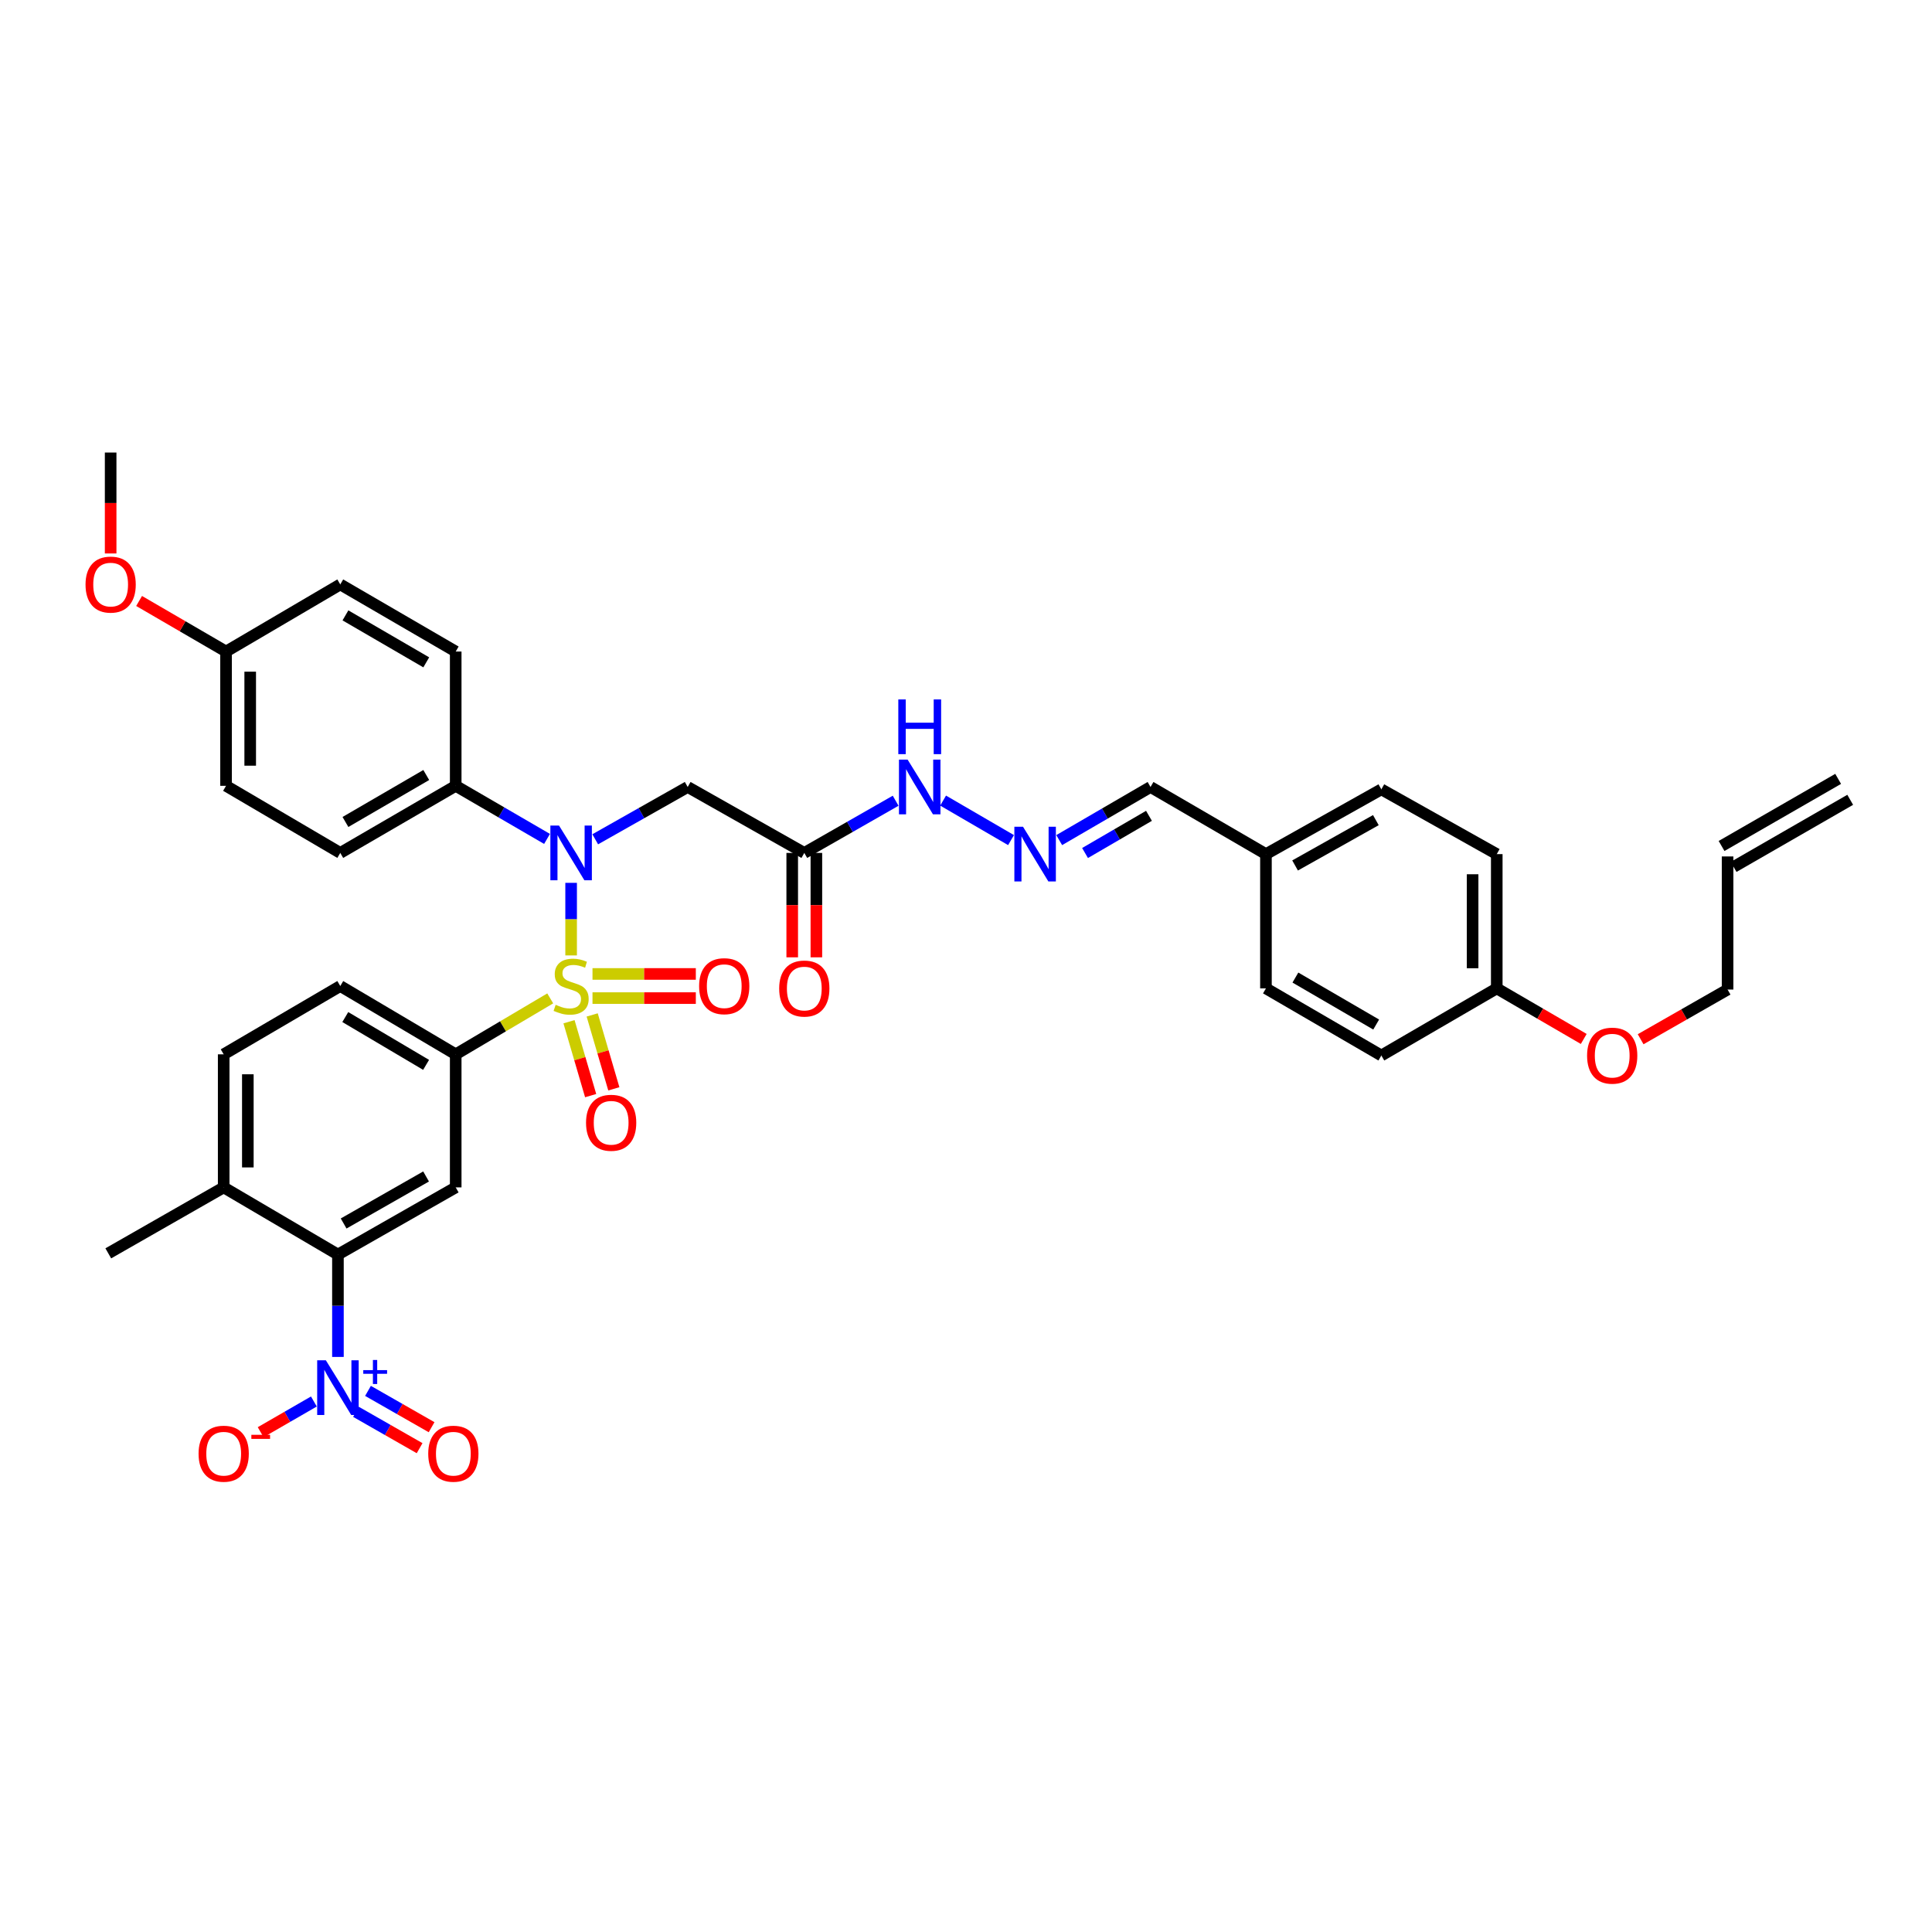 <?xml version='1.0' encoding='iso-8859-1'?>
<svg version='1.1' baseProfile='full'
              xmlns='http://www.w3.org/2000/svg'
                      xmlns:rdkit='http://www.rdkit.org/xml'
                      xmlns:xlink='http://www.w3.org/1999/xlink'
                  xml:space='preserve'
width='1000px' height='1000px' viewBox='0 0 1000 1000'>
<!-- END OF HEADER -->
<rect style='opacity:1.0;fill:#FFFFFF;stroke:none' width='1000' height='1000' x='0' y='0'> </rect>
<path class='bond-0' d='M 295.613,494.522 L 295.613,475.74' style='fill:none;fill-rule:evenodd;stroke:#CCCC00;stroke-width:6px;stroke-linecap:butt;stroke-linejoin:miter;stroke-opacity:1' />
<path class='bond-0' d='M 295.613,475.74 L 295.613,456.958' style='fill:none;fill-rule:evenodd;stroke:#0000FF;stroke-width:6px;stroke-linecap:butt;stroke-linejoin:miter;stroke-opacity:1' />
<path class='bond-2' d='M 284.797,516.764 L 260.336,531.24' style='fill:none;fill-rule:evenodd;stroke:#CCCC00;stroke-width:6px;stroke-linecap:butt;stroke-linejoin:miter;stroke-opacity:1' />
<path class='bond-2' d='M 260.336,531.24 L 235.874,545.717' style='fill:none;fill-rule:evenodd;stroke:#000000;stroke-width:6px;stroke-linecap:butt;stroke-linejoin:miter;stroke-opacity:1' />
<path class='bond-7' d='M 294.514,528.844 L 300.119,547.969' style='fill:none;fill-rule:evenodd;stroke:#CCCC00;stroke-width:6px;stroke-linecap:butt;stroke-linejoin:miter;stroke-opacity:1' />
<path class='bond-7' d='M 300.119,547.969 L 305.724,567.094' style='fill:none;fill-rule:evenodd;stroke:#FF0000;stroke-width:6px;stroke-linecap:butt;stroke-linejoin:miter;stroke-opacity:1' />
<path class='bond-7' d='M 306.512,525.328 L 312.116,544.453' style='fill:none;fill-rule:evenodd;stroke:#CCCC00;stroke-width:6px;stroke-linecap:butt;stroke-linejoin:miter;stroke-opacity:1' />
<path class='bond-7' d='M 312.116,544.453 L 317.721,563.578' style='fill:none;fill-rule:evenodd;stroke:#FF0000;stroke-width:6px;stroke-linecap:butt;stroke-linejoin:miter;stroke-opacity:1' />
<path class='bond-8' d='M 306.674,516.615 L 333.415,516.615' style='fill:none;fill-rule:evenodd;stroke:#CCCC00;stroke-width:6px;stroke-linecap:butt;stroke-linejoin:miter;stroke-opacity:1' />
<path class='bond-8' d='M 333.415,516.615 L 360.156,516.615' style='fill:none;fill-rule:evenodd;stroke:#FF0000;stroke-width:6px;stroke-linecap:butt;stroke-linejoin:miter;stroke-opacity:1' />
<path class='bond-8' d='M 306.674,504.113 L 333.415,504.113' style='fill:none;fill-rule:evenodd;stroke:#CCCC00;stroke-width:6px;stroke-linecap:butt;stroke-linejoin:miter;stroke-opacity:1' />
<path class='bond-8' d='M 333.415,504.113 L 360.156,504.113' style='fill:none;fill-rule:evenodd;stroke:#FF0000;stroke-width:6px;stroke-linecap:butt;stroke-linejoin:miter;stroke-opacity:1' />
<path class='bond-5' d='M 308.086,434.416 L 332.017,420.879' style='fill:none;fill-rule:evenodd;stroke:#0000FF;stroke-width:6px;stroke-linecap:butt;stroke-linejoin:miter;stroke-opacity:1' />
<path class='bond-5' d='M 332.017,420.879 L 355.948,407.341' style='fill:none;fill-rule:evenodd;stroke:#000000;stroke-width:6px;stroke-linecap:butt;stroke-linejoin:miter;stroke-opacity:1' />
<path class='bond-9' d='M 283.145,434.224 L 259.51,420.484' style='fill:none;fill-rule:evenodd;stroke:#0000FF;stroke-width:6px;stroke-linecap:butt;stroke-linejoin:miter;stroke-opacity:1' />
<path class='bond-9' d='M 259.51,420.484 L 235.874,406.744' style='fill:none;fill-rule:evenodd;stroke:#000000;stroke-width:6px;stroke-linecap:butt;stroke-linejoin:miter;stroke-opacity:1' />
<path class='bond-1' d='M 174.914,702.347 L 174.914,675.848' style='fill:none;fill-rule:evenodd;stroke:#0000FF;stroke-width:6px;stroke-linecap:butt;stroke-linejoin:miter;stroke-opacity:1' />
<path class='bond-1' d='M 174.914,675.848 L 174.914,649.35' style='fill:none;fill-rule:evenodd;stroke:#000000;stroke-width:6px;stroke-linecap:butt;stroke-linejoin:miter;stroke-opacity:1' />
<path class='bond-11' d='M 162.467,725.411 L 148.694,733.359' style='fill:none;fill-rule:evenodd;stroke:#0000FF;stroke-width:6px;stroke-linecap:butt;stroke-linejoin:miter;stroke-opacity:1' />
<path class='bond-11' d='M 148.694,733.359 L 134.921,741.307' style='fill:none;fill-rule:evenodd;stroke:#FF0000;stroke-width:6px;stroke-linecap:butt;stroke-linejoin:miter;stroke-opacity:1' />
<path class='bond-12' d='M 184.273,730.774 L 200.732,740.175' style='fill:none;fill-rule:evenodd;stroke:#0000FF;stroke-width:6px;stroke-linecap:butt;stroke-linejoin:miter;stroke-opacity:1' />
<path class='bond-12' d='M 200.732,740.175 L 217.19,749.576' style='fill:none;fill-rule:evenodd;stroke:#FF0000;stroke-width:6px;stroke-linecap:butt;stroke-linejoin:miter;stroke-opacity:1' />
<path class='bond-12' d='M 190.474,719.918 L 206.933,729.319' style='fill:none;fill-rule:evenodd;stroke:#0000FF;stroke-width:6px;stroke-linecap:butt;stroke-linejoin:miter;stroke-opacity:1' />
<path class='bond-12' d='M 206.933,729.319 L 223.391,738.721' style='fill:none;fill-rule:evenodd;stroke:#FF0000;stroke-width:6px;stroke-linecap:butt;stroke-linejoin:miter;stroke-opacity:1' />
<path class='bond-4' d='M 235.874,545.717 L 235.874,614.588' style='fill:none;fill-rule:evenodd;stroke:#000000;stroke-width:6px;stroke-linecap:butt;stroke-linejoin:miter;stroke-opacity:1' />
<path class='bond-15' d='M 235.874,545.717 L 176.122,510.364' style='fill:none;fill-rule:evenodd;stroke:#000000;stroke-width:6px;stroke-linecap:butt;stroke-linejoin:miter;stroke-opacity:1' />
<path class='bond-15' d='M 220.546,551.173 L 178.719,526.427' style='fill:none;fill-rule:evenodd;stroke:#000000;stroke-width:6px;stroke-linecap:butt;stroke-linejoin:miter;stroke-opacity:1' />
<path class='bond-3' d='M 174.914,649.35 L 235.874,614.588' style='fill:none;fill-rule:evenodd;stroke:#000000;stroke-width:6px;stroke-linecap:butt;stroke-linejoin:miter;stroke-opacity:1' />
<path class='bond-3' d='M 177.865,633.276 L 220.537,608.942' style='fill:none;fill-rule:evenodd;stroke:#000000;stroke-width:6px;stroke-linecap:butt;stroke-linejoin:miter;stroke-opacity:1' />
<path class='bond-37' d='M 174.914,649.35 L 115.78,614.588' style='fill:none;fill-rule:evenodd;stroke:#000000;stroke-width:6px;stroke-linecap:butt;stroke-linejoin:miter;stroke-opacity:1' />
<path class='bond-6' d='M 355.948,407.341 L 416.304,441.472' style='fill:none;fill-rule:evenodd;stroke:#000000;stroke-width:6px;stroke-linecap:butt;stroke-linejoin:miter;stroke-opacity:1' />
<path class='bond-14' d='M 416.304,441.472 L 439.943,427.966' style='fill:none;fill-rule:evenodd;stroke:#000000;stroke-width:6px;stroke-linecap:butt;stroke-linejoin:miter;stroke-opacity:1' />
<path class='bond-14' d='M 439.943,427.966 L 463.583,414.46' style='fill:none;fill-rule:evenodd;stroke:#0000FF;stroke-width:6px;stroke-linecap:butt;stroke-linejoin:miter;stroke-opacity:1' />
<path class='bond-16' d='M 410.053,441.472 L 410.053,468.493' style='fill:none;fill-rule:evenodd;stroke:#000000;stroke-width:6px;stroke-linecap:butt;stroke-linejoin:miter;stroke-opacity:1' />
<path class='bond-16' d='M 410.053,468.493 L 410.053,495.513' style='fill:none;fill-rule:evenodd;stroke:#FF0000;stroke-width:6px;stroke-linecap:butt;stroke-linejoin:miter;stroke-opacity:1' />
<path class='bond-16' d='M 422.555,441.472 L 422.555,468.493' style='fill:none;fill-rule:evenodd;stroke:#000000;stroke-width:6px;stroke-linecap:butt;stroke-linejoin:miter;stroke-opacity:1' />
<path class='bond-16' d='M 422.555,468.493 L 422.555,495.513' style='fill:none;fill-rule:evenodd;stroke:#FF0000;stroke-width:6px;stroke-linecap:butt;stroke-linejoin:miter;stroke-opacity:1' />
<path class='bond-18' d='M 235.874,406.744 L 176.122,441.472' style='fill:none;fill-rule:evenodd;stroke:#000000;stroke-width:6px;stroke-linecap:butt;stroke-linejoin:miter;stroke-opacity:1' />
<path class='bond-18' d='M 220.629,401.144 L 178.803,425.454' style='fill:none;fill-rule:evenodd;stroke:#000000;stroke-width:6px;stroke-linecap:butt;stroke-linejoin:miter;stroke-opacity:1' />
<path class='bond-19' d='M 235.874,406.744 L 235.874,337.234' style='fill:none;fill-rule:evenodd;stroke:#000000;stroke-width:6px;stroke-linecap:butt;stroke-linejoin:miter;stroke-opacity:1' />
<path class='bond-10' d='M 523.306,434.837 L 488.15,414.385' style='fill:none;fill-rule:evenodd;stroke:#0000FF;stroke-width:6px;stroke-linecap:butt;stroke-linejoin:miter;stroke-opacity:1' />
<path class='bond-21' d='M 548.242,434.838 L 571.877,421.089' style='fill:none;fill-rule:evenodd;stroke:#0000FF;stroke-width:6px;stroke-linecap:butt;stroke-linejoin:miter;stroke-opacity:1' />
<path class='bond-21' d='M 571.877,421.089 L 595.512,407.341' style='fill:none;fill-rule:evenodd;stroke:#000000;stroke-width:6px;stroke-linecap:butt;stroke-linejoin:miter;stroke-opacity:1' />
<path class='bond-21' d='M 561.618,441.52 L 578.163,431.896' style='fill:none;fill-rule:evenodd;stroke:#0000FF;stroke-width:6px;stroke-linecap:butt;stroke-linejoin:miter;stroke-opacity:1' />
<path class='bond-21' d='M 578.163,431.896 L 594.707,422.272' style='fill:none;fill-rule:evenodd;stroke:#000000;stroke-width:6px;stroke-linecap:butt;stroke-linejoin:miter;stroke-opacity:1' />
<path class='bond-13' d='M 115.78,614.588 L 115.78,545.717' style='fill:none;fill-rule:evenodd;stroke:#000000;stroke-width:6px;stroke-linecap:butt;stroke-linejoin:miter;stroke-opacity:1' />
<path class='bond-13' d='M 128.282,604.257 L 128.282,556.047' style='fill:none;fill-rule:evenodd;stroke:#000000;stroke-width:6px;stroke-linecap:butt;stroke-linejoin:miter;stroke-opacity:1' />
<path class='bond-35' d='M 115.78,614.588 L 56.049,648.732' style='fill:none;fill-rule:evenodd;stroke:#000000;stroke-width:6px;stroke-linecap:butt;stroke-linejoin:miter;stroke-opacity:1' />
<path class='bond-17' d='M 176.122,510.364 L 115.78,545.717' style='fill:none;fill-rule:evenodd;stroke:#000000;stroke-width:6px;stroke-linecap:butt;stroke-linejoin:miter;stroke-opacity:1' />
<path class='bond-26' d='M 176.122,441.472 L 117.002,406.744' style='fill:none;fill-rule:evenodd;stroke:#000000;stroke-width:6px;stroke-linecap:butt;stroke-linejoin:miter;stroke-opacity:1' />
<path class='bond-27' d='M 235.874,337.234 L 176.122,302.499' style='fill:none;fill-rule:evenodd;stroke:#000000;stroke-width:6px;stroke-linecap:butt;stroke-linejoin:miter;stroke-opacity:1' />
<path class='bond-27' d='M 220.629,342.832 L 178.802,318.518' style='fill:none;fill-rule:evenodd;stroke:#000000;stroke-width:6px;stroke-linecap:butt;stroke-linejoin:miter;stroke-opacity:1' />
<path class='bond-20' d='M 894.196,443.298 L 894.196,512.191' style='fill:none;fill-rule:evenodd;stroke:#000000;stroke-width:6px;stroke-linecap:butt;stroke-linejoin:miter;stroke-opacity:1' />
<path class='bond-22' d='M 897.314,448.716 L 957.664,413.982' style='fill:none;fill-rule:evenodd;stroke:#000000;stroke-width:6px;stroke-linecap:butt;stroke-linejoin:miter;stroke-opacity:1' />
<path class='bond-22' d='M 891.078,437.881 L 951.427,403.146' style='fill:none;fill-rule:evenodd;stroke:#000000;stroke-width:6px;stroke-linecap:butt;stroke-linejoin:miter;stroke-opacity:1' />
<path class='bond-23' d='M 595.512,407.341 L 655.25,442.09' style='fill:none;fill-rule:evenodd;stroke:#000000;stroke-width:6px;stroke-linecap:butt;stroke-linejoin:miter;stroke-opacity:1' />
<path class='bond-28' d='M 655.25,442.09 L 655.25,511.586' style='fill:none;fill-rule:evenodd;stroke:#000000;stroke-width:6px;stroke-linecap:butt;stroke-linejoin:miter;stroke-opacity:1' />
<path class='bond-29' d='M 655.25,442.09 L 714.981,408.564' style='fill:none;fill-rule:evenodd;stroke:#000000;stroke-width:6px;stroke-linecap:butt;stroke-linejoin:miter;stroke-opacity:1' />
<path class='bond-29' d='M 670.329,447.963 L 712.141,424.495' style='fill:none;fill-rule:evenodd;stroke:#000000;stroke-width:6px;stroke-linecap:butt;stroke-linejoin:miter;stroke-opacity:1' />
<path class='bond-24' d='M 117.002,337.234 L 176.122,302.499' style='fill:none;fill-rule:evenodd;stroke:#000000;stroke-width:6px;stroke-linecap:butt;stroke-linejoin:miter;stroke-opacity:1' />
<path class='bond-33' d='M 117.002,337.234 L 94.5,324.148' style='fill:none;fill-rule:evenodd;stroke:#000000;stroke-width:6px;stroke-linecap:butt;stroke-linejoin:miter;stroke-opacity:1' />
<path class='bond-33' d='M 94.5,324.148 L 71.998,311.063' style='fill:none;fill-rule:evenodd;stroke:#FF0000;stroke-width:6px;stroke-linecap:butt;stroke-linejoin:miter;stroke-opacity:1' />
<path class='bond-38' d='M 117.002,337.234 L 117.002,406.744' style='fill:none;fill-rule:evenodd;stroke:#000000;stroke-width:6px;stroke-linecap:butt;stroke-linejoin:miter;stroke-opacity:1' />
<path class='bond-38' d='M 129.504,347.66 L 129.504,396.318' style='fill:none;fill-rule:evenodd;stroke:#000000;stroke-width:6px;stroke-linecap:butt;stroke-linejoin:miter;stroke-opacity:1' />
<path class='bond-25' d='M 774.72,511.586 L 774.72,442.09' style='fill:none;fill-rule:evenodd;stroke:#000000;stroke-width:6px;stroke-linecap:butt;stroke-linejoin:miter;stroke-opacity:1' />
<path class='bond-25' d='M 762.218,501.162 L 762.218,452.514' style='fill:none;fill-rule:evenodd;stroke:#000000;stroke-width:6px;stroke-linecap:butt;stroke-linejoin:miter;stroke-opacity:1' />
<path class='bond-32' d='M 774.72,511.586 L 797.232,524.673' style='fill:none;fill-rule:evenodd;stroke:#000000;stroke-width:6px;stroke-linecap:butt;stroke-linejoin:miter;stroke-opacity:1' />
<path class='bond-32' d='M 797.232,524.673 L 819.744,537.759' style='fill:none;fill-rule:evenodd;stroke:#FF0000;stroke-width:6px;stroke-linecap:butt;stroke-linejoin:miter;stroke-opacity:1' />
<path class='bond-39' d='M 774.72,511.586 L 714.981,546.321' style='fill:none;fill-rule:evenodd;stroke:#000000;stroke-width:6px;stroke-linecap:butt;stroke-linejoin:miter;stroke-opacity:1' />
<path class='bond-31' d='M 655.25,511.586 L 714.981,546.321' style='fill:none;fill-rule:evenodd;stroke:#000000;stroke-width:6px;stroke-linecap:butt;stroke-linejoin:miter;stroke-opacity:1' />
<path class='bond-31' d='M 670.495,505.989 L 712.306,530.303' style='fill:none;fill-rule:evenodd;stroke:#000000;stroke-width:6px;stroke-linecap:butt;stroke-linejoin:miter;stroke-opacity:1' />
<path class='bond-30' d='M 714.981,408.564 L 774.72,442.09' style='fill:none;fill-rule:evenodd;stroke:#000000;stroke-width:6px;stroke-linecap:butt;stroke-linejoin:miter;stroke-opacity:1' />
<path class='bond-34' d='M 849.191,537.909 L 871.694,525.05' style='fill:none;fill-rule:evenodd;stroke:#FF0000;stroke-width:6px;stroke-linecap:butt;stroke-linejoin:miter;stroke-opacity:1' />
<path class='bond-34' d='M 871.694,525.05 L 894.196,512.191' style='fill:none;fill-rule:evenodd;stroke:#000000;stroke-width:6px;stroke-linecap:butt;stroke-linejoin:miter;stroke-opacity:1' />
<path class='bond-36' d='M 57.271,286.473 L 57.271,260.352' style='fill:none;fill-rule:evenodd;stroke:#FF0000;stroke-width:6px;stroke-linecap:butt;stroke-linejoin:miter;stroke-opacity:1' />
<path class='bond-36' d='M 57.271,260.352 L 57.271,234.232' style='fill:none;fill-rule:evenodd;stroke:#000000;stroke-width:6px;stroke-linecap:butt;stroke-linejoin:miter;stroke-opacity:1' />
<path  class='atom-0' d='M 287.613 520.084
Q 287.933 520.204, 289.253 520.764
Q 290.573 521.324, 292.013 521.684
Q 293.493 522.004, 294.933 522.004
Q 297.613 522.004, 299.173 520.724
Q 300.733 519.404, 300.733 517.124
Q 300.733 515.564, 299.933 514.604
Q 299.173 513.644, 297.973 513.124
Q 296.773 512.604, 294.773 512.004
Q 292.253 511.244, 290.733 510.524
Q 289.253 509.804, 288.173 508.284
Q 287.133 506.764, 287.133 504.204
Q 287.133 500.644, 289.533 498.444
Q 291.973 496.244, 296.773 496.244
Q 300.053 496.244, 303.773 497.804
L 302.853 500.884
Q 299.453 499.484, 296.893 499.484
Q 294.133 499.484, 292.613 500.644
Q 291.093 501.764, 291.133 503.724
Q 291.133 505.244, 291.893 506.164
Q 292.693 507.084, 293.813 507.604
Q 294.973 508.124, 296.893 508.724
Q 299.453 509.524, 300.973 510.324
Q 302.493 511.124, 303.573 512.764
Q 304.693 514.364, 304.693 517.124
Q 304.693 521.044, 302.053 523.164
Q 299.453 525.244, 295.093 525.244
Q 292.573 525.244, 290.653 524.684
Q 288.773 524.164, 286.533 523.244
L 287.613 520.084
' fill='#CCCC00'/>
<path  class='atom-1' d='M 289.353 427.312
L 298.633 442.312
Q 299.553 443.792, 301.033 446.472
Q 302.513 449.152, 302.593 449.312
L 302.593 427.312
L 306.353 427.312
L 306.353 455.632
L 302.473 455.632
L 292.513 439.232
Q 291.353 437.312, 290.113 435.112
Q 288.913 432.912, 288.553 432.232
L 288.553 455.632
L 284.873 455.632
L 284.873 427.312
L 289.353 427.312
' fill='#0000FF'/>
<path  class='atom-2' d='M 168.654 704.069
L 177.934 719.069
Q 178.854 720.549, 180.334 723.229
Q 181.814 725.909, 181.894 726.069
L 181.894 704.069
L 185.654 704.069
L 185.654 732.389
L 181.774 732.389
L 171.814 715.989
Q 170.654 714.069, 169.414 711.869
Q 168.214 709.669, 167.854 708.989
L 167.854 732.389
L 164.174 732.389
L 164.174 704.069
L 168.654 704.069
' fill='#0000FF'/>
<path  class='atom-2' d='M 188.03 709.173
L 193.019 709.173
L 193.019 703.92
L 195.237 703.92
L 195.237 709.173
L 200.359 709.173
L 200.359 711.074
L 195.237 711.074
L 195.237 716.354
L 193.019 716.354
L 193.019 711.074
L 188.03 711.074
L 188.03 709.173
' fill='#0000FF'/>
<path  class='atom-8' d='M 303.331 581.142
Q 303.331 574.342, 306.691 570.542
Q 310.051 566.742, 316.331 566.742
Q 322.611 566.742, 325.971 570.542
Q 329.331 574.342, 329.331 581.142
Q 329.331 588.022, 325.931 591.942
Q 322.531 595.822, 316.331 595.822
Q 310.091 595.822, 306.691 591.942
Q 303.331 588.062, 303.331 581.142
M 316.331 592.622
Q 320.651 592.622, 322.971 589.742
Q 325.331 586.822, 325.331 581.142
Q 325.331 575.582, 322.971 572.782
Q 320.651 569.942, 316.331 569.942
Q 312.011 569.942, 309.651 572.742
Q 307.331 575.542, 307.331 581.142
Q 307.331 586.862, 309.651 589.742
Q 312.011 592.622, 316.331 592.622
' fill='#FF0000'/>
<path  class='atom-9' d='M 361.861 510.444
Q 361.861 503.644, 365.221 499.844
Q 368.581 496.044, 374.861 496.044
Q 381.141 496.044, 384.501 499.844
Q 387.861 503.644, 387.861 510.444
Q 387.861 517.324, 384.461 521.244
Q 381.061 525.124, 374.861 525.124
Q 368.621 525.124, 365.221 521.244
Q 361.861 517.364, 361.861 510.444
M 374.861 521.924
Q 379.181 521.924, 381.501 519.044
Q 383.861 516.124, 383.861 510.444
Q 383.861 504.884, 381.501 502.084
Q 379.181 499.244, 374.861 499.244
Q 370.541 499.244, 368.181 502.044
Q 365.861 504.844, 365.861 510.444
Q 365.861 516.164, 368.181 519.044
Q 370.541 521.924, 374.861 521.924
' fill='#FF0000'/>
<path  class='atom-11' d='M 529.514 427.93
L 538.794 442.93
Q 539.714 444.41, 541.194 447.09
Q 542.674 449.77, 542.754 449.93
L 542.754 427.93
L 546.514 427.93
L 546.514 456.25
L 542.634 456.25
L 532.674 439.85
Q 531.514 437.93, 530.274 435.73
Q 529.074 433.53, 528.714 432.85
L 528.714 456.25
L 525.034 456.25
L 525.034 427.93
L 529.514 427.93
' fill='#0000FF'/>
<path  class='atom-12' d='M 102.78 752.432
Q 102.78 745.632, 106.14 741.832
Q 109.5 738.032, 115.78 738.032
Q 122.06 738.032, 125.42 741.832
Q 128.78 745.632, 128.78 752.432
Q 128.78 759.312, 125.38 763.232
Q 121.98 767.112, 115.78 767.112
Q 109.54 767.112, 106.14 763.232
Q 102.78 759.352, 102.78 752.432
M 115.78 763.912
Q 120.1 763.912, 122.42 761.032
Q 124.78 758.112, 124.78 752.432
Q 124.78 746.872, 122.42 744.072
Q 120.1 741.232, 115.78 741.232
Q 111.46 741.232, 109.1 744.032
Q 106.78 746.832, 106.78 752.432
Q 106.78 758.152, 109.1 761.032
Q 111.46 763.912, 115.78 763.912
' fill='#FF0000'/>
<path  class='atom-12' d='M 130.1 742.654
L 139.789 742.654
L 139.789 744.766
L 130.1 744.766
L 130.1 742.654
' fill='#FF0000'/>
<path  class='atom-13' d='M 221.652 752.432
Q 221.652 745.632, 225.012 741.832
Q 228.372 738.032, 234.652 738.032
Q 240.932 738.032, 244.292 741.832
Q 247.652 745.632, 247.652 752.432
Q 247.652 759.312, 244.252 763.232
Q 240.852 767.112, 234.652 767.112
Q 228.412 767.112, 225.012 763.232
Q 221.652 759.352, 221.652 752.432
M 234.652 763.912
Q 238.972 763.912, 241.292 761.032
Q 243.652 758.112, 243.652 752.432
Q 243.652 746.872, 241.292 744.072
Q 238.972 741.232, 234.652 741.232
Q 230.332 741.232, 227.972 744.032
Q 225.652 746.832, 225.652 752.432
Q 225.652 758.152, 227.972 761.032
Q 230.332 763.912, 234.652 763.912
' fill='#FF0000'/>
<path  class='atom-15' d='M 469.783 393.181
L 479.063 408.181
Q 479.983 409.661, 481.463 412.341
Q 482.943 415.021, 483.023 415.181
L 483.023 393.181
L 486.783 393.181
L 486.783 421.501
L 482.903 421.501
L 472.943 405.101
Q 471.783 403.181, 470.543 400.981
Q 469.343 398.781, 468.983 398.101
L 468.983 421.501
L 465.303 421.501
L 465.303 393.181
L 469.783 393.181
' fill='#0000FF'/>
<path  class='atom-15' d='M 464.963 362.029
L 468.803 362.029
L 468.803 374.069
L 483.283 374.069
L 483.283 362.029
L 487.123 362.029
L 487.123 390.349
L 483.283 390.349
L 483.283 377.269
L 468.803 377.269
L 468.803 390.349
L 464.963 390.349
L 464.963 362.029
' fill='#0000FF'/>
<path  class='atom-17' d='M 403.304 511.666
Q 403.304 504.866, 406.664 501.066
Q 410.024 497.266, 416.304 497.266
Q 422.584 497.266, 425.944 501.066
Q 429.304 504.866, 429.304 511.666
Q 429.304 518.546, 425.904 522.466
Q 422.504 526.346, 416.304 526.346
Q 410.064 526.346, 406.664 522.466
Q 403.304 518.586, 403.304 511.666
M 416.304 523.146
Q 420.624 523.146, 422.944 520.266
Q 425.304 517.346, 425.304 511.666
Q 425.304 506.106, 422.944 503.306
Q 420.624 500.466, 416.304 500.466
Q 411.984 500.466, 409.624 503.266
Q 407.304 506.066, 407.304 511.666
Q 407.304 517.386, 409.624 520.266
Q 411.984 523.146, 416.304 523.146
' fill='#FF0000'/>
<path  class='atom-33' d='M 821.472 546.401
Q 821.472 539.601, 824.832 535.801
Q 828.192 532.001, 834.472 532.001
Q 840.752 532.001, 844.112 535.801
Q 847.472 539.601, 847.472 546.401
Q 847.472 553.281, 844.072 557.201
Q 840.672 561.081, 834.472 561.081
Q 828.232 561.081, 824.832 557.201
Q 821.472 553.321, 821.472 546.401
M 834.472 557.881
Q 838.792 557.881, 841.112 555.001
Q 843.472 552.081, 843.472 546.401
Q 843.472 540.841, 841.112 538.041
Q 838.792 535.201, 834.472 535.201
Q 830.152 535.201, 827.792 538.001
Q 825.472 540.801, 825.472 546.401
Q 825.472 552.121, 827.792 555.001
Q 830.152 557.881, 834.472 557.881
' fill='#FF0000'/>
<path  class='atom-34' d='M 44.271 302.579
Q 44.271 295.779, 47.631 291.979
Q 50.991 288.179, 57.271 288.179
Q 63.551 288.179, 66.911 291.979
Q 70.271 295.779, 70.271 302.579
Q 70.271 309.459, 66.871 313.379
Q 63.471 317.259, 57.271 317.259
Q 51.031 317.259, 47.631 313.379
Q 44.271 309.499, 44.271 302.579
M 57.271 314.059
Q 61.591 314.059, 63.911 311.179
Q 66.271 308.259, 66.271 302.579
Q 66.271 297.019, 63.911 294.219
Q 61.591 291.379, 57.271 291.379
Q 52.951 291.379, 50.591 294.179
Q 48.271 296.979, 48.271 302.579
Q 48.271 308.299, 50.591 311.179
Q 52.951 314.059, 57.271 314.059
' fill='#FF0000'/>
</svg>
